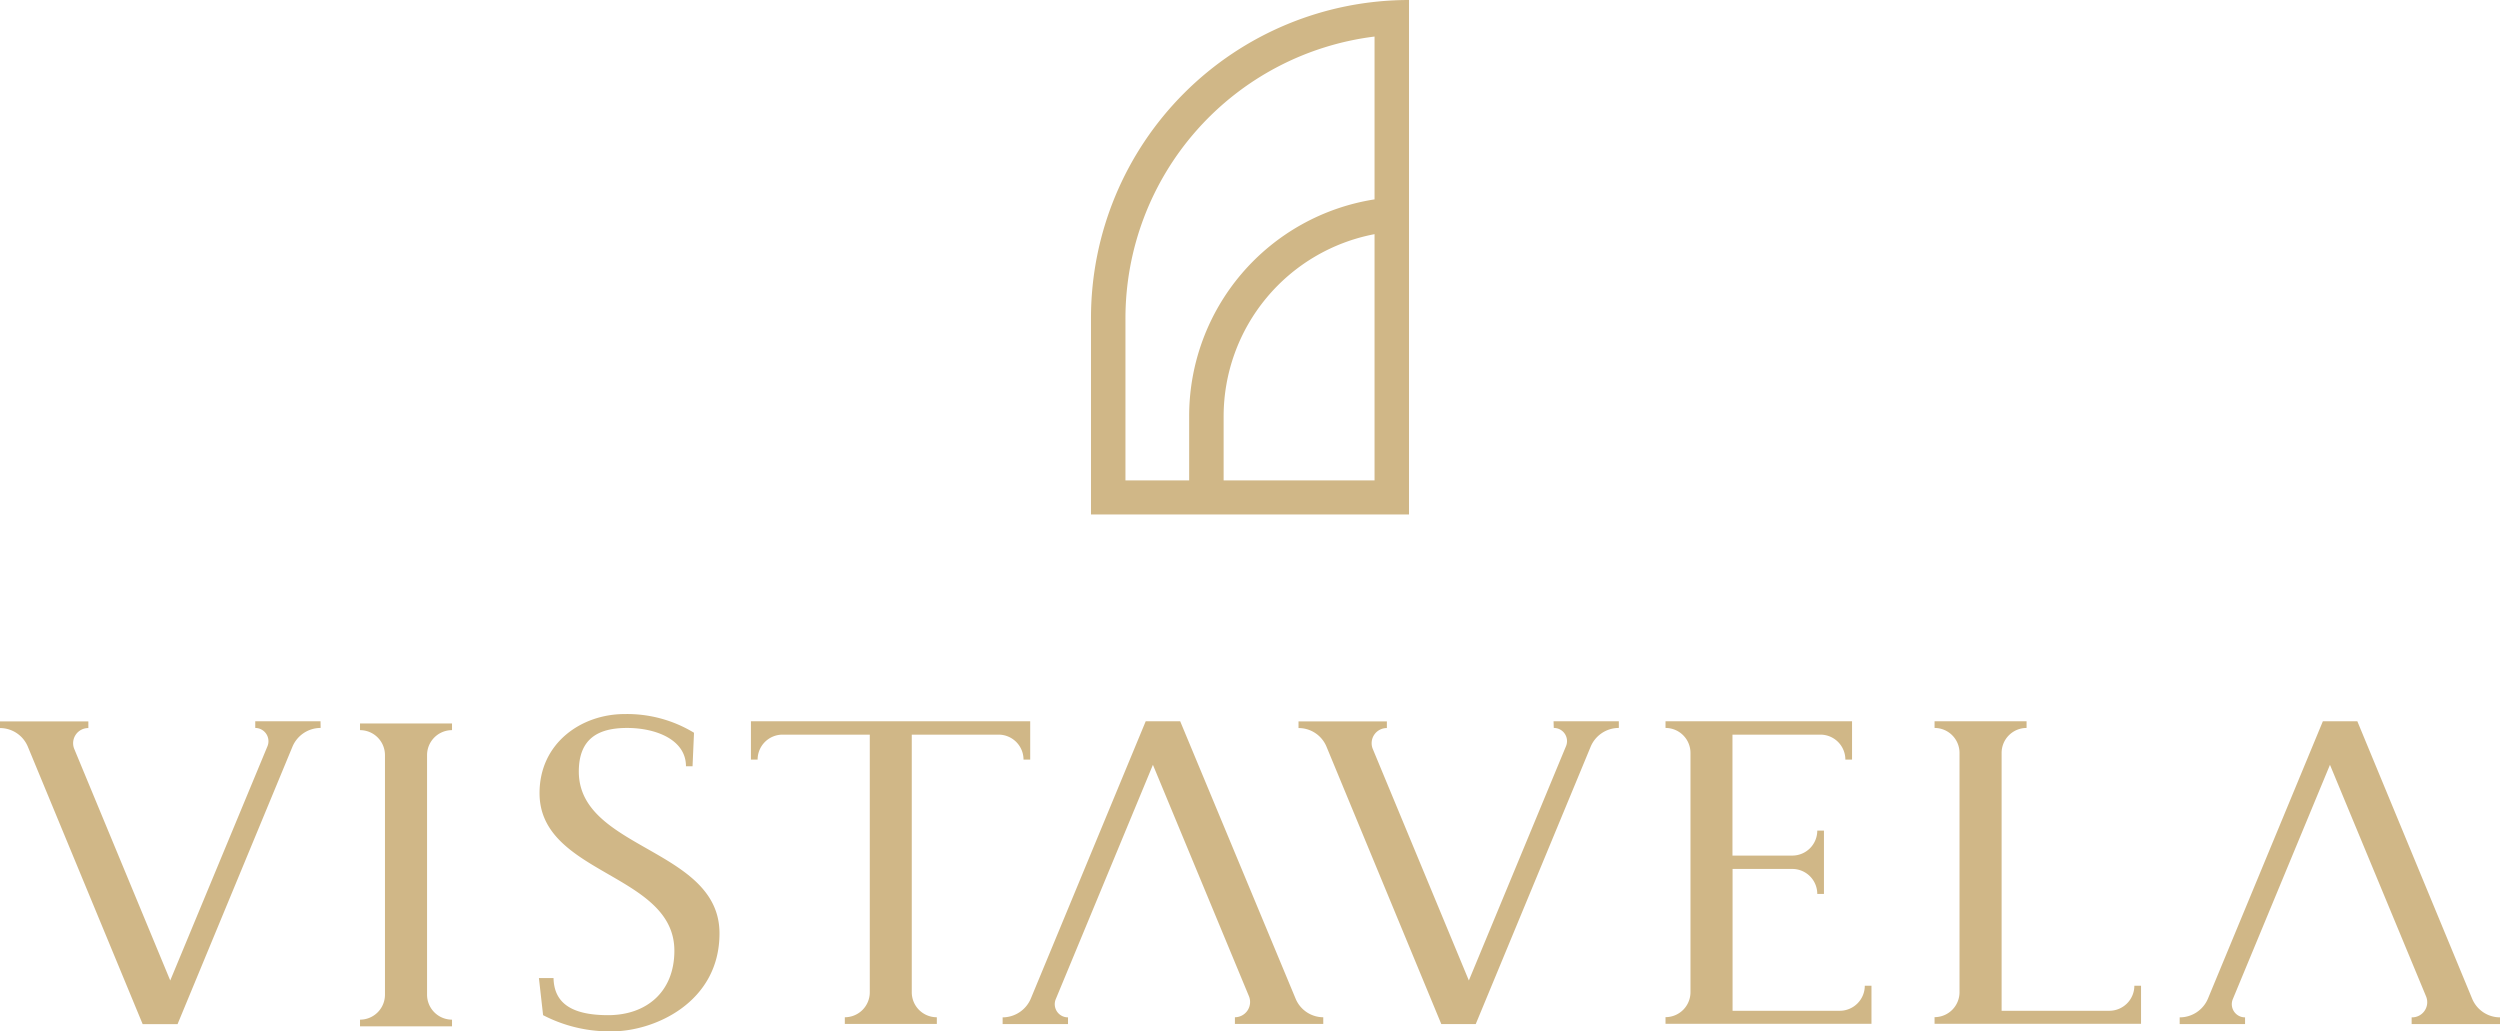 <svg xmlns="http://www.w3.org/2000/svg" viewBox="0 0 239.37 98.75"><defs><style>.cls-1{fill:#d0b787;}</style></defs><title>logo_valle</title><g id="Layer_2" data-name="Layer 2"><g id="Layer_1-2" data-name="Layer 1"><g id="_Group_" data-name="&lt;Group&gt;"><path id="_Compound_Path_" data-name="&lt;Compound Path&gt;" class="cls-1" d="M104.46,30.45V49.26h30.45V0A30.45,30.45,0,0,0,104.46,30.45ZM131.61,46H117.16V39.85a17.77,17.77,0,0,1,14.45-17.43Zm-17.75-6.11V46h-6.1V30.45A27.19,27.19,0,0,1,131.61,3.5V19.09A21,21,0,0,0,113.86,39.85Z"></path><g id="_Group_2" data-name="&lt;Group&gt;"><path id="_Path_" data-name="&lt;Path&gt;" class="cls-1" d="M176.16,96.78H165.89V83.2h5.73A2.39,2.39,0,0,1,174,85.59h.64V79.53H174a2.39,2.39,0,0,1-2.39,2.39h-5.73V70.34h8.42a2.39,2.39,0,0,1,2.39,2.39h.64V69.06H159.47v.64a2.39,2.39,0,0,1,2.39,2.39V95a2.39,2.39,0,0,1-2.39,2.39v.64h19.72V94.38h-.64A2.4,2.4,0,0,1,176.16,96.78Z"></path><path id="_Path_2" data-name="&lt;Path&gt;" class="cls-1" d="M148.77,69.7a1.26,1.26,0,0,1,1.17,1.75l-9.3,22.43-9.2-22.17a1.45,1.45,0,0,1,1.35-2v-.64h-8.46v.64A2.89,2.89,0,0,1,127,71.47l11,26.58h3.3l11-26.55a2.92,2.92,0,0,1,2.7-1.8v-.64h-6.25Z"></path><path id="_Path_3" data-name="&lt;Path&gt;" class="cls-1" d="M230.91,97.41v.64h8.46v-.64a2.89,2.89,0,0,1-2.66-1.77l-11-26.58h-3.3l-11,26.55a2.93,2.93,0,0,1-2.71,1.8v.64h6.26v-.64a1.26,1.26,0,0,1-1.17-1.75l9.3-22.43,9.2,22.17A1.45,1.45,0,0,1,230.91,97.41Z"></path><path id="_Path_4" data-name="&lt;Path&gt;" class="cls-1" d="M201.93,96.78H191.65V72.09a2.39,2.39,0,0,1,2.39-2.39v-.64h-8.81v.64a2.39,2.39,0,0,1,2.39,2.39V95a2.39,2.39,0,0,1-2.39,2.39v.64H205V94.38h-.64A2.4,2.4,0,0,1,201.93,96.78Z"></path><path id="_Path_5" data-name="&lt;Path&gt;" class="cls-1" d="M55.42,73.88c0-3.15,1.84-4.18,4.62-4.18s5.64,1.13,5.64,3.67h.63l.14-3.21a12.32,12.32,0,0,0-6.65-1.79c-4.11,0-8.14,2.75-8.14,7.57,0,7.83,12.91,7.65,12.91,15.09,0,3.94-2.67,6.17-6.35,6.17S53.05,95.91,53,93.65h-1.4L52,97.2a13.81,13.81,0,0,0,6.61,1.55c4,0,10.28-2.73,10.28-9.38C68.9,81.23,55.42,81.36,55.42,73.88Z"></path><path id="_Path_6" data-name="&lt;Path&gt;" class="cls-1" d="M124.06,95.64,113,69.06h-3.3l-11,26.55A2.94,2.94,0,0,1,96,97.41v.64h6.26v-.64a1.26,1.26,0,0,1-1.17-1.75l9.3-22.43,9.2,22.17a1.46,1.46,0,0,1-1.35,2v.64h8.46v-.64A2.88,2.88,0,0,1,124.06,95.64Z"></path><path id="_Path_7" data-name="&lt;Path&gt;" class="cls-1" d="M30.69,69.06H24.44v.64a1.27,1.27,0,0,1,1.17,1.75L16.3,93.88,7.11,71.71a1.45,1.45,0,0,1,1.35-2v-.64H0v.64a2.89,2.89,0,0,1,2.66,1.77l11,26.58H17L28,71.5a2.92,2.92,0,0,1,2.7-1.8Z"></path><path id="_Path_8" data-name="&lt;Path&gt;" class="cls-1" d="M34.47,69.91a2.39,2.39,0,0,1,2.39,2.4V95.24a2.39,2.39,0,0,1-2.39,2.39v.64h8.81v-.64a2.39,2.39,0,0,1-2.39-2.39V72.31h0a2.39,2.39,0,0,1,2.39-2.4v-.64H34.47Z"></path><path id="_Path_9" data-name="&lt;Path&gt;" class="cls-1" d="M95.64,70.34A2.39,2.39,0,0,1,98,72.73h.64V69.06H71.9v3.67h.64a2.39,2.39,0,0,1,2.39-2.39h8.35V95a2.39,2.39,0,0,1-2.39,2.4v.64h8.81v-.64A2.39,2.39,0,0,1,87.3,95V70.34Z"></path></g></g></g></g></svg>